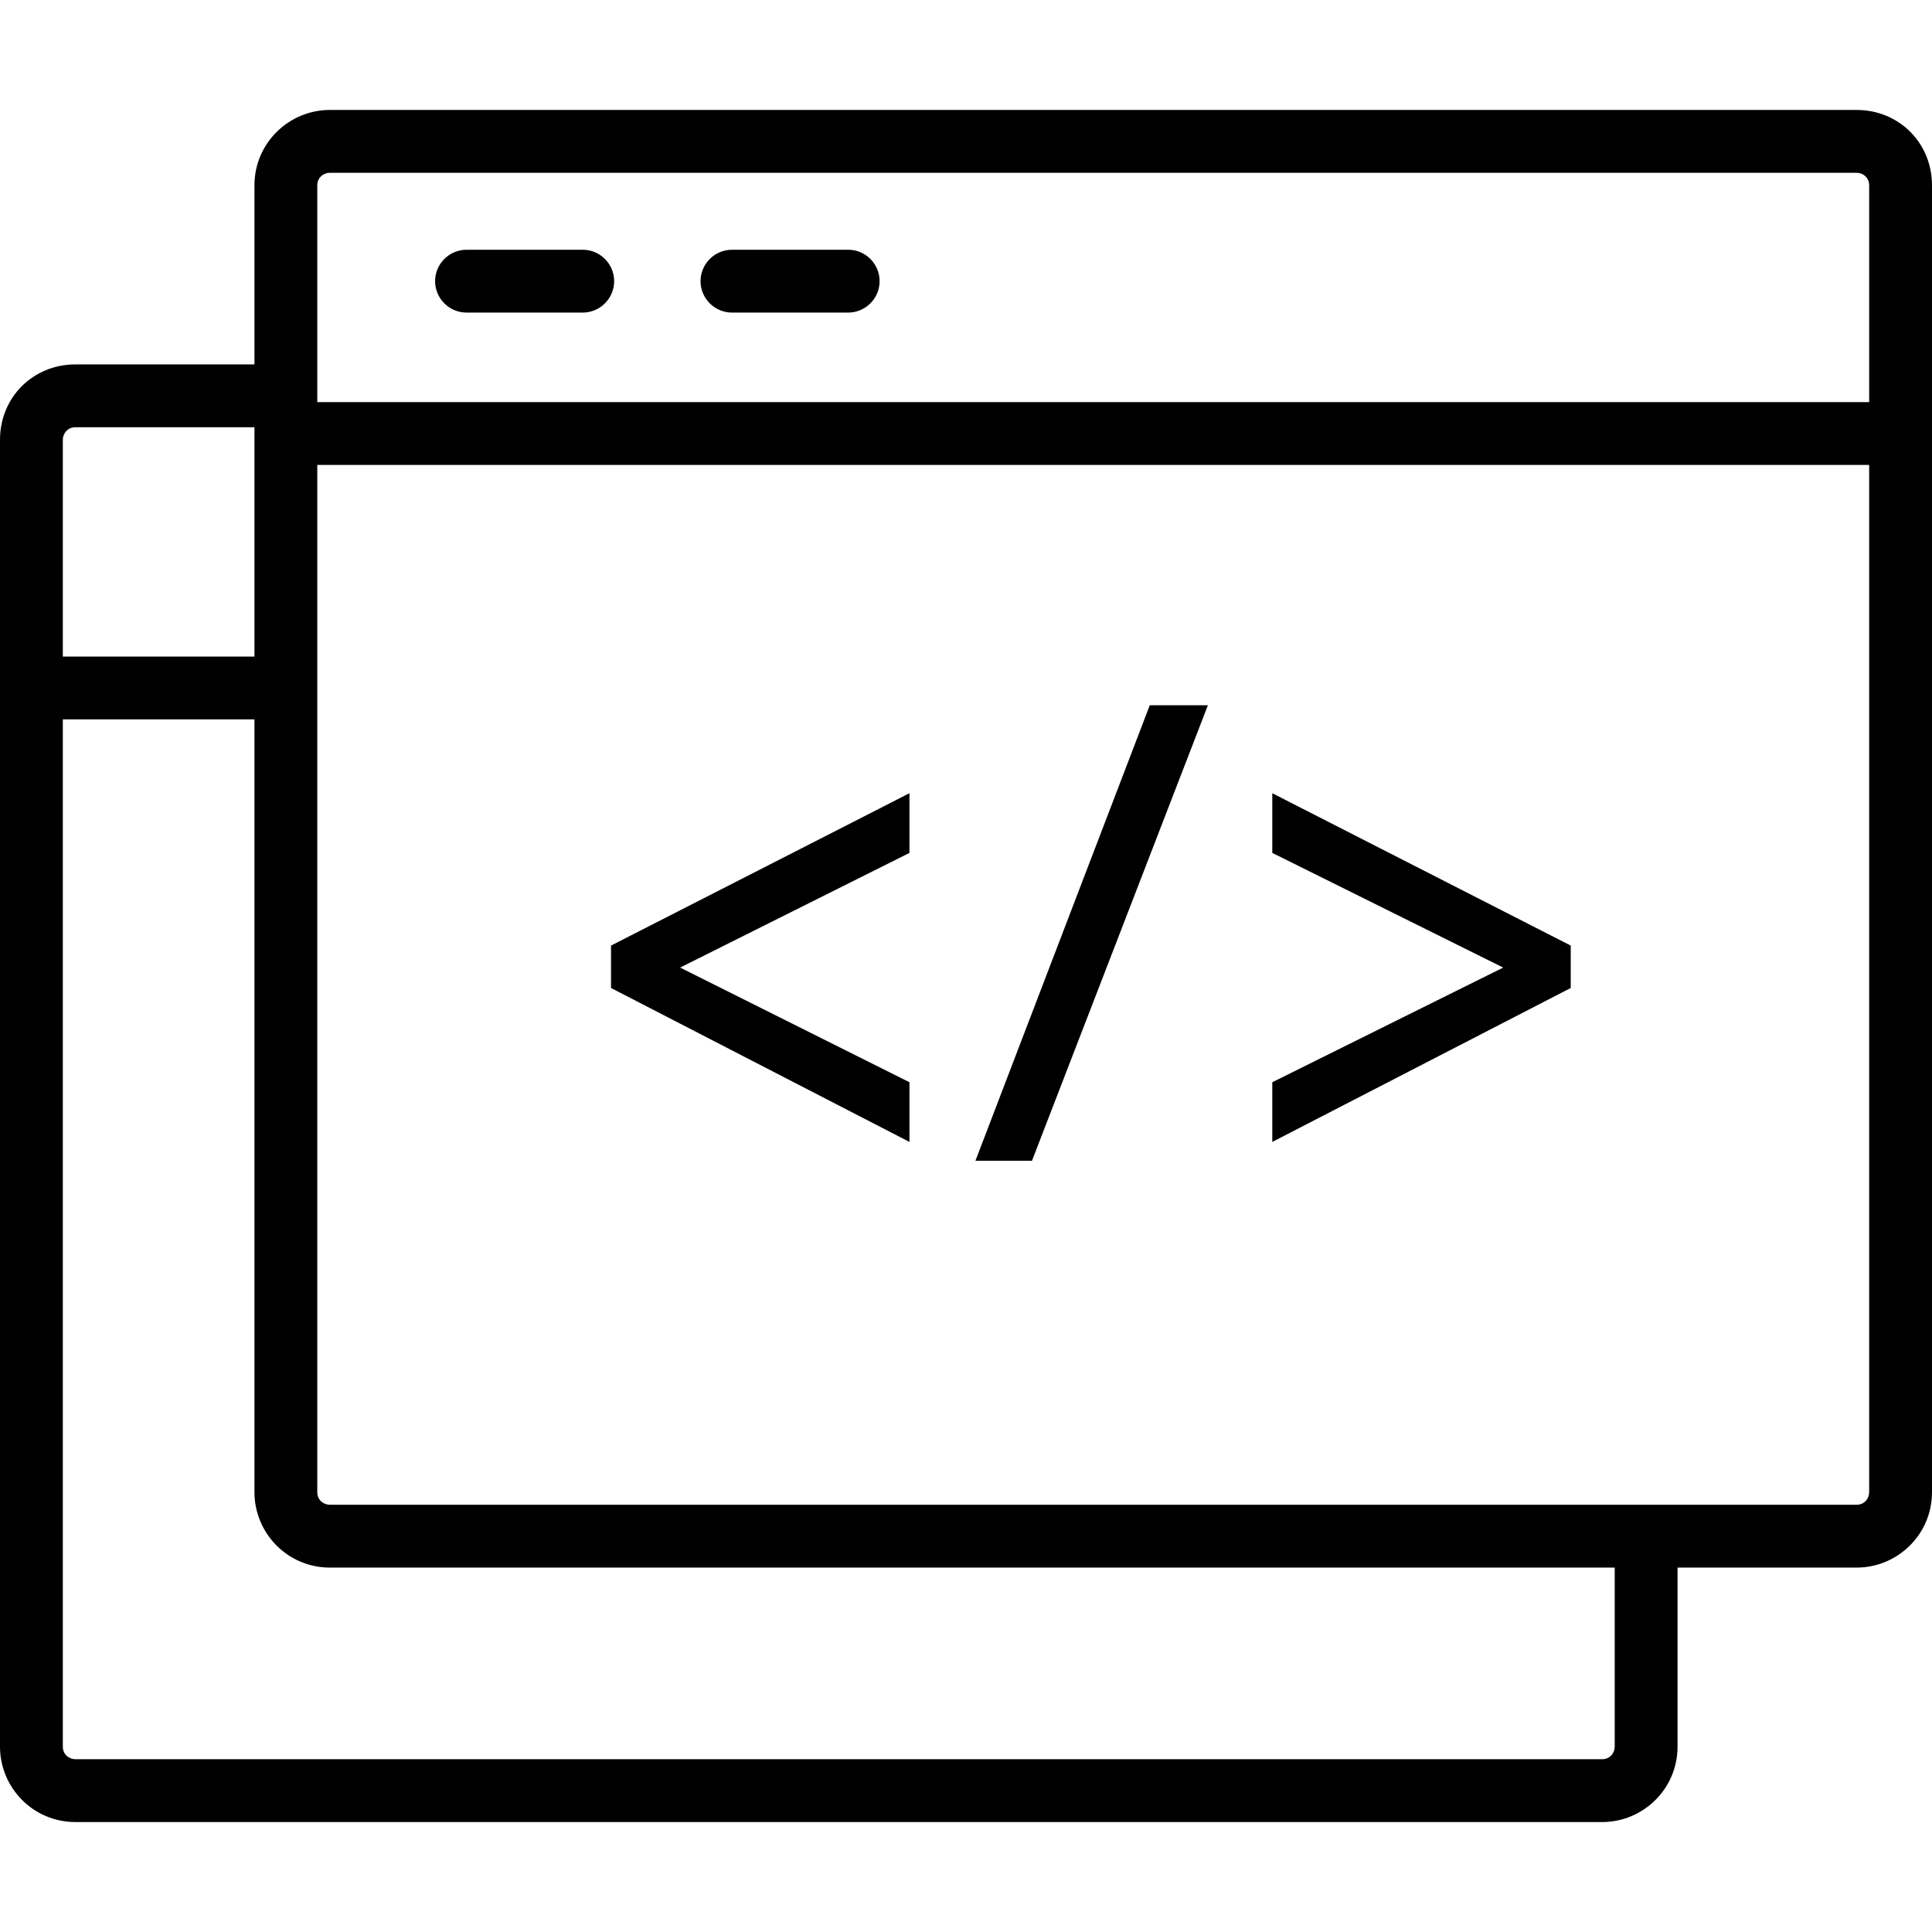 <svg id="Layer_1" enable-background="new 0 0 123 123" height="52" viewBox="0 0 123 123" width="52" xmlns="http://www.w3.org/2000/svg"><g fill="#010101"><path d="m118.2 7h-97.2c-2.6 0-4.8 2.1-4.8 4.8v11.4h-11.4c-2.7 0-4.8 2.1-4.8 4.8v83.2c0 2.6 2.1 4.8 4.8 4.8h97.2c2.6 0 4.8-2.1 4.8-4.8v-11.4h11.4c2.6 0 4.8-2.1 4.8-4.8v-83.2c0-2.7-2.1-4.8-4.8-4.8zm-97.2 4h97.2c.4 0 .8.3.8.8v13.8h-98.8v-13.8c0-.5.4-.8.8-.8zm-16.2 16.2h11.4v14.6h-12.2v-13.8c0-.4.3-.8.8-.8zm98 84c0 .4-.3.8-.8.8h-97.2c-.4 0-.8-.3-.8-.8v-65.4h12.2v49.2c0 2.6 2.1 4.8 4.8 4.8h81.8zm15.4-15.4h-97.2c-.4 0-.8-.3-.8-.8v-65.4h98.8v65.4c0 .4-.3.8-.8.8z"/><path d="m37.1 19.9h-7.4c-1.1 0-2-.9-2-2s.9-2 2-2h7.4c1.1 0 2 .9 2 2s-.9 2-2 2z"/><path d="m54 19.9h-7.4c-1.1 0-2-.9-2-2s.9-2 2-2h7.4c1.1 0 2 .9 2 2s-.9 2-2 2z"/></g><path d="m38.9 62.9 19 9.8v-3.8l-14.6-7.3 14.6-7.3v-3.8l-19 9.7z"/><path d="m62.1 73.9h3.6l11.2-29h-3.7z"/><path d="m81 50.5v3.8l14.7 7.3-14.7 7.3v3.8l19-9.8v-2.7z"/></svg>